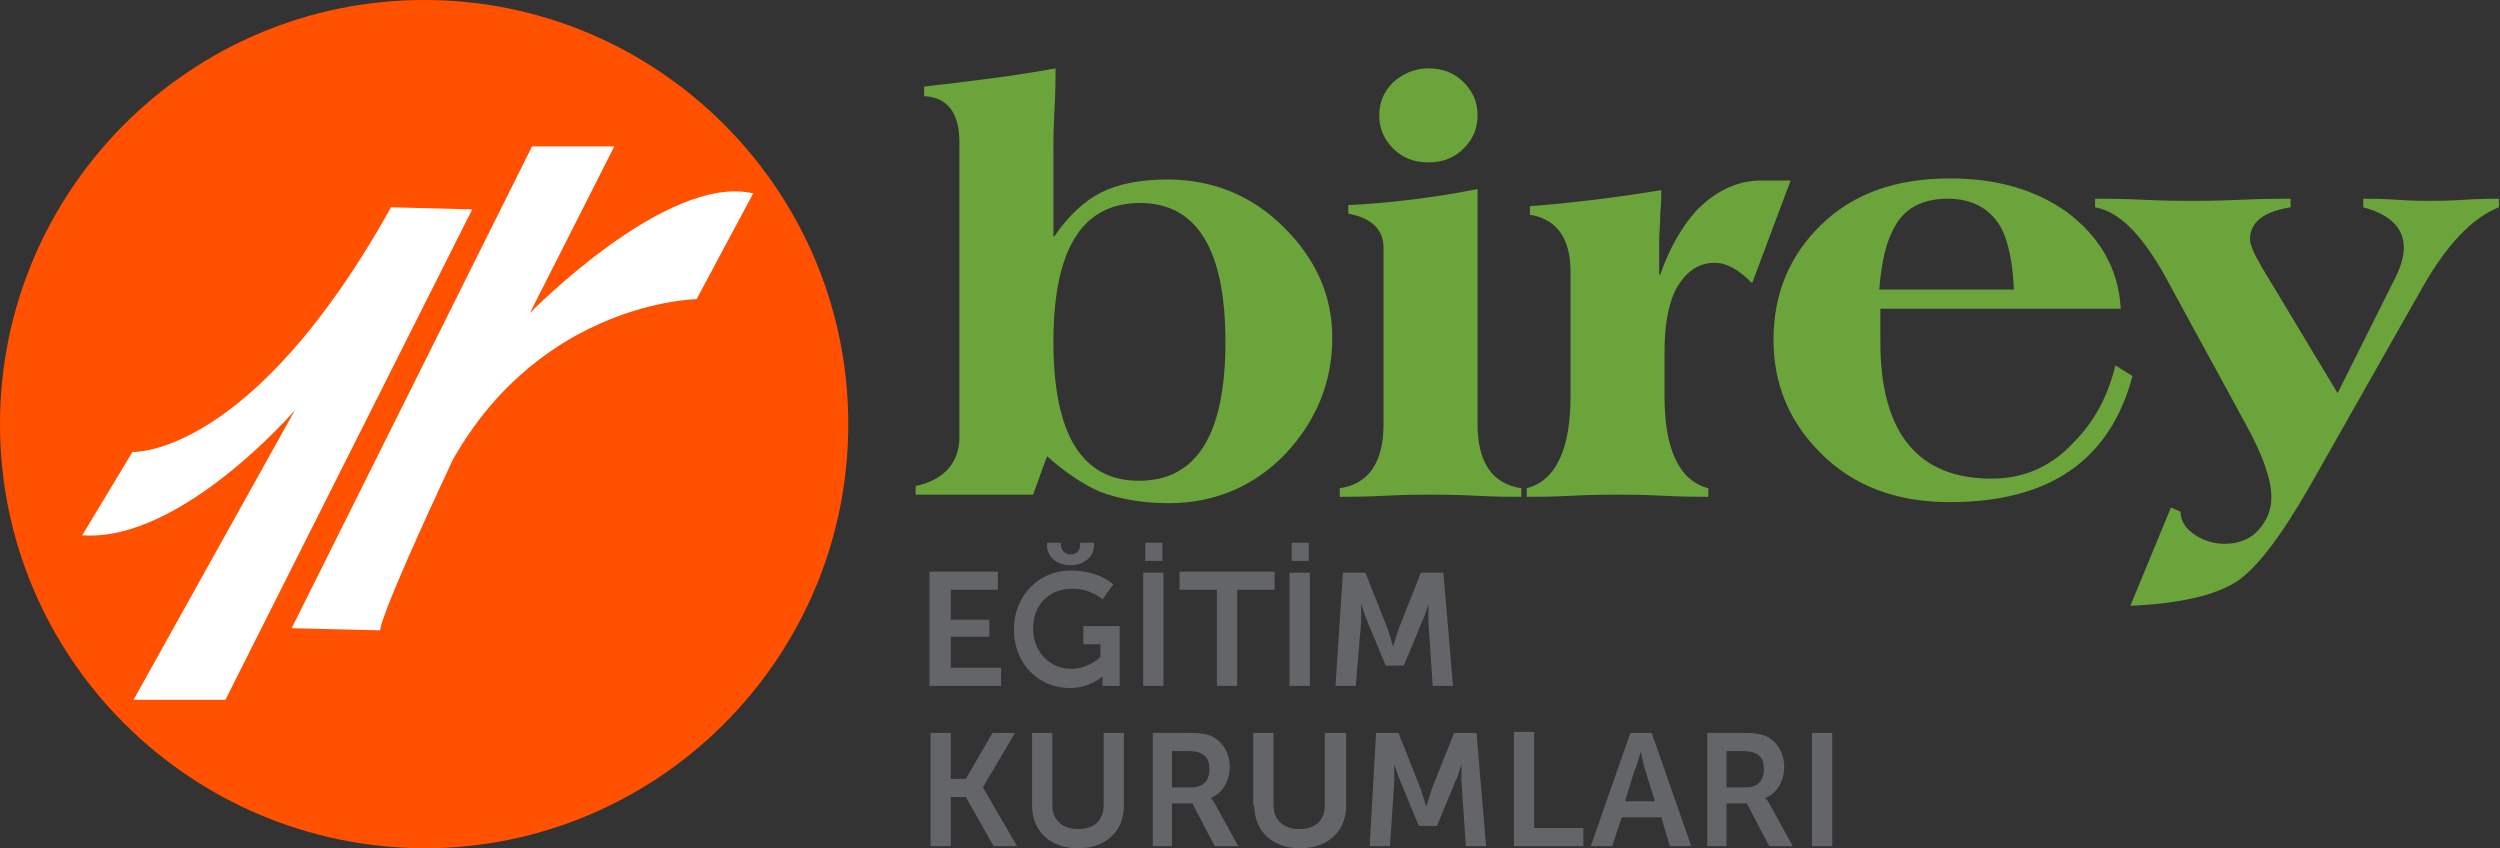 <svg version="1.1" id="katman_1" xmlns="http://www.w3.org/2000/svg" x="0" y="0" viewBox="0 0 234 79.4" xml:space="preserve"><rect x="0" y="0" width="234" height="79.4" fill="#333333" stroke="none"/><style>.st2{fill:#6ba43a}</style><path d="M79.4 39.7c0 21.9-17.8 39.7-39.7 39.7C17.8 79.3 0 61.6 0 39.7S17.8 0 39.7 0s39.7 17.8 39.7 39.7" style="fill:#ff5100"/><path d="m7.7 50.1 4.7-7.8s11.1.6 24.2-22.9l7.6.2-23.1 45.9h-8.6l15.1-27.1S16.9 50.8 7.7 50.1m19.6 8.7 22.5-45.1h7.7l-7.9 15.6s12.8-13.1 20.9-11.2L65.2 28s-14.4.2-22.8 15c-7.3 15.6-6.8 16-6.8 16z" style="fill:#fff"/><path class="st2" d="M98.6 32c0 8.7 2.7 13 8 13 5.4 0 8.1-4.3 8.1-13s-2.7-13-8-13c-5.4 0-8.1 4.3-8.1 13M98 42.7l-1.3 3.6h-11v-.8c2.7-.6 4.1-2.2 4.1-4.6V13.3c0-2.7-1.1-4.2-3.3-4.3v-.9c4.4-.5 8.5-1 12.3-1.7 0 .8 0 2.1-.1 3.9-.1 1.7-.1 3-.1 3.9v7.9h.1c1.3-1.9 2.8-3.3 4.4-4.1s3.7-1.2 6.2-1.2c4.2 0 7.9 1.5 10.9 4.5s4.5 6.4 4.5 10.3c0 4.2-1.5 7.8-4.4 10.9-2.9 3-6.6 4.6-10.9 4.6-2.5 0-4.7-.4-6.5-1.1-1.6-.7-3.2-1.8-4.9-3.3m35.7-36.3c1.3 0 2.4.4 3.3 1.3s1.3 1.9 1.3 3.1-.4 2.2-1.3 3.1-2 1.3-3.3 1.3-2.4-.4-3.3-1.3-1.3-1.9-1.3-3.1.4-2.2 1.3-3.1c.9-.8 2-1.3 3.3-1.3m4.6 11.3v22c0 3.6 1.4 5.6 4.1 6v.8c-1 0-2.4 0-4.3-.1s-3.3-.1-4.2-.1-2.3 0-4.2.1-3.3.1-4.3.1v-.8c2.7-.4 4.1-2.4 4.1-6V23.2c0-1.7-1.1-2.8-3.3-3.2v-.8c4-.2 8-.7 12.1-1.5m29.3-.8-3.6 9.6c-1.3-1.3-2.4-1.9-3.5-1.9-1.6 0-2.8.9-3.7 2.6-.7 1.5-1 3.4-1 5.7v4.2c0 5 1.4 7.9 4.1 8.6v.8c-1 0-2.4 0-4.3-.1s-3.3-.1-4.2-.1-2.3 0-4.2.1-3.3.1-4.3.1v-.8c2.7-.7 4.1-3.6 4.1-8.6V25.4c0-3.1-1.3-4.9-3.8-5.3v-.8q5.85-.45 12.3-1.5c0 .4 0 1.2-.1 2.2 0 1-.1 1.9-.1 2.4v3.3h.1c.8-2.3 1.9-4.3 3.3-5.9 1.8-1.9 3.9-2.9 6.1-2.9zm8.3 10.2h12.6c-.1-2.5-.5-4.3-1.1-5.6-1-1.9-2.7-2.9-5.1-2.9-2.5 0-4.2 1-5.1 2.9-.7 1.3-1.1 3.1-1.3 5.6m22.6 1.8H176V32c0 8.5 3.5 12.8 10.4 12.8 3 0 5.6-1.1 7.7-3.4q2.85-2.85 3.9-7.2l1.6 1c-2.1 7.9-7.8 11.8-17.1 11.8-5 0-9-1.5-12.1-4.6-2.9-2.9-4.4-6.4-4.4-10.6q0-6.45 4.5-10.8c3-2.9 7-4.3 12-4.3 4.3 0 7.9 1 10.9 3.1 3.2 2.4 4.9 5.4 5.1 9.1"/><path class="st2" d="M196.1 19.4v-.8c1 0 2.6 0 4.6.1s3.5.1 4.4.1 2.5 0 4.6-.1 3.7-.1 4.7-.1v.8c-2.5.4-3.8 1.4-3.8 3 0 .5.4 1.4 1.1 2.6l7.1 11.8 5.4-10.8c.5-1 .8-2 .8-2.8 0-1.8-1.2-3.1-3.8-3.8v-.8c.7 0 1.8 0 3.2.1s2.4.1 3.1.1c.6 0 1.6 0 3.1-.1s2.6-.1 3.3-.1v.8c-2.5 1-4.8 3.4-7.1 7.4l-10.6 18.7c-2.7 4.7-4.9 7.6-6.8 8.9-2 1.3-5.3 2.1-10 2.3l3.8-9.2.9.4c0 .9.5 1.6 1.4 2.2.8.5 1.7.8 2.7.8 1.3 0 2.4-.4 3.2-1.3s1.2-1.9 1.2-3.1c0-1.6-.8-3.9-2.4-6.8l-7.8-14.3c-2.1-3.6-4.1-5.6-6.3-6"/><path d="M169.6 79.2h1.9V68.6h-1.9zm-8-5.6v-3.3h1.5c1.5 0 2 .6 2 1.7s-.6 1.7-1.7 1.7h-1.8zm-1.9 5.6h1.9v-4h1.9l2.1 4h2.2l-2.2-4c-.2-.4-.4-.5-.4-.5 1.1-.4 1.8-1.6 1.8-2.9 0-1.4-.7-2.4-1.7-2.9-.5-.2-1-.3-2.1-.3h-3.4v10.6zm-6.1-8.8s.2 1.1.4 1.7l.9 2.9h-2.8l.9-2.9c.3-.6.5-1.7.6-1.7m2.7 8.8h2l-3.7-10.6h-2l-3.7 10.6h2l.9-2.7h3.7zm-14.6 0h6.5v-1.7h-4.6v-9h-1.9zm-13.5 0h1.9l.4-6v-1.7s.3 1 .6 1.7l1.7 4.1h1.7l1.7-4.1c.3-.6.6-1.7.6-1.7v1.7l.4 6h1.9l-.9-10.6h-2.1l-2.1 5.3c-.2.6-.5 1.6-.5 1.6s-.3-.9-.5-1.6l-2.1-5.3h-2.1zm-10.8-3.8c0 2.4 1.7 4 4.3 4s4.3-1.6 4.3-4v-6.8h-2v6.8c0 1.4-.9 2.2-2.4 2.2-1.4 0-2.4-.8-2.4-2.2v-6.8h-1.9v6.8zm-7.7-1.8v-3.3h1.5c1.5 0 2 .6 2 1.7s-.6 1.7-1.7 1.7h-1.8zm-1.9 5.6h1.9v-4h1.9l2.1 4h2.2l-2.2-4c-.2-.4-.4-.5-.4-.5 1.1-.4 1.8-1.6 1.8-2.9 0-1.4-.7-2.4-1.7-2.9-.5-.2-1-.3-2.1-.3h-3.4v10.6zm-11.2-3.8c0 2.4 1.7 4 4.3 4s4.3-1.6 4.3-4v-6.8h-1.9v6.8c0 1.4-.9 2.2-2.4 2.2-1.4 0-2.4-.8-2.4-2.2v-6.8h-1.9zm-9.5 3.8H89v-4.6h1.4l2.6 4.6h2.2L92 73.7l3-5.1h-2.1l-2.5 4.3H89v-4.3h-1.9zm37.9-15h1.9l.5-6v-1.7s.3 1 .6 1.7l1.7 4.1h1.7l1.7-4.1c.3-.6.6-1.7.6-1.7v1.7l.4 6h1.9l-.9-10.6H133l-2.1 5.3c-.2.6-.5 1.6-.5 1.6s-.3-.9-.5-1.6l-2.1-5.3h-2.1zm-4.1-11.7h1.6v-1.7h-1.6zm-.2 11.7h1.9V53.6h-1.9zm-6.8 0h1.9v-9h3.5v-1.7h-8.9v1.7h3.5zm-6.7-11.7h1.6v-1.7h-1.6zm-.2 11.7h1.9V53.6H107zm-6.8-11.3c1.2 0 2.2-.7 2.2-1.9v-.2h-1.3v.2c0 .6-.4.9-.9.9-.4 0-.9-.3-.9-.9v-.2H98v.2c0 1.3 1.1 1.9 2.2 1.9m-5.3 6c0 3.3 2.4 5.5 5.2 5.5 2 0 3.1-1.1 3.1-1.1v.9h1.6v-5.6h-3.4v1.7h1.6v1.2s-1.1 1.1-2.7 1.1c-2 0-3.6-1.5-3.6-3.8 0-2 1.3-3.7 3.7-3.7 1.7 0 2.8 1 2.8 1l1-1.4s-1.3-1.3-4-1.3c-3 0-5.3 2.4-5.3 5.5m-7.8 5.3h6.6v-1.7H89v-2.9h3.6V58H89v-2.8h4.4v-1.7H87v10.7z" style="fill:#636569"/></svg>
